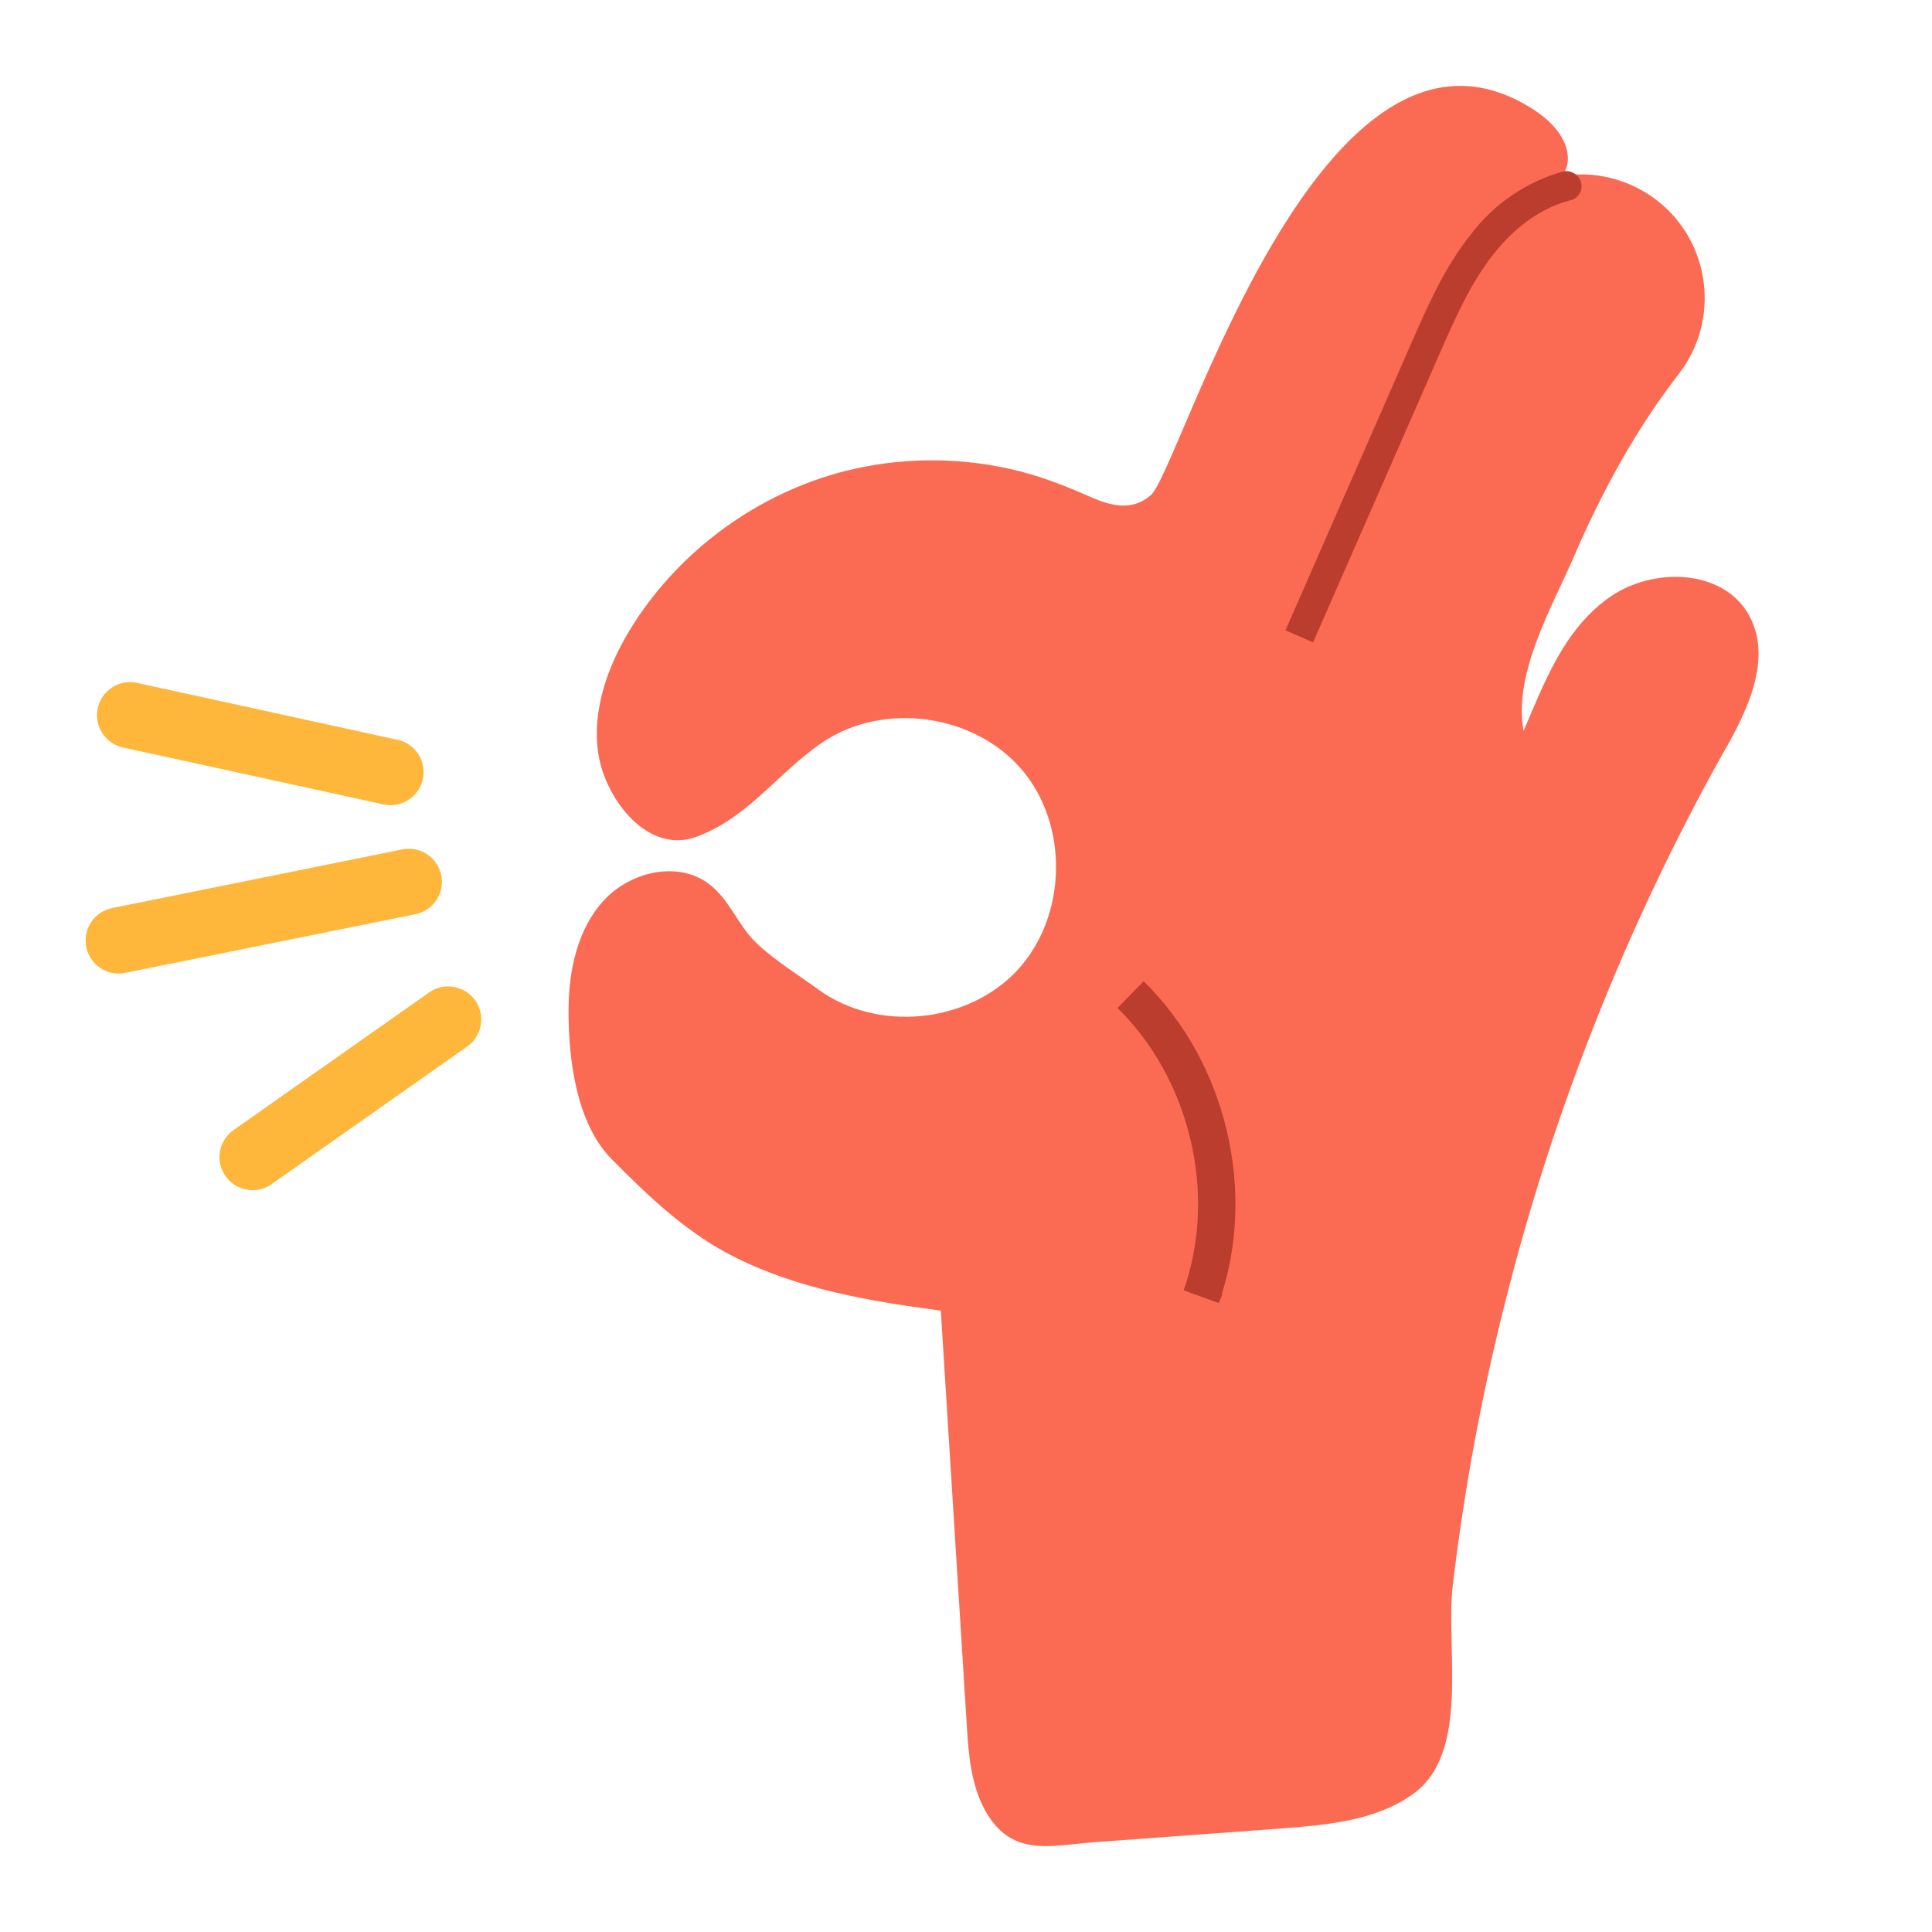 <svg width="56" height="56" viewBox="0 0 56 56" fill="none" xmlns="http://www.w3.org/2000/svg">
<path d="M50.72 20.24C51.01 19.42 51.11 18.59 50.7 17.84C49.95 16.47 47.86 16.42 46.6 17.35C45.32 18.28 44.76 19.79 44.16 21.19C43.86 19.5 44.99 17.6 45.64 16.09C46.44 14.24 47.42 12.44 48.66 10.84C49.87 9.28 49.59 7.02 48.03 5.81C47.23 5.19 46.2 4.93 45.2 5.11C45.46 5.06 45.83 4.05 44.41 3.15C38.28 -0.72 34.2 13.66 33.35 14.36C32.78 14.84 32.16 14.65 31.55 14.38C30.81 14.05 30.07 13.77 29.27 13.59C27.69 13.24 26.04 13.26 24.47 13.66C21.99 14.3 19.77 15.9 18.38 18.06C17.66 19.18 17.15 20.51 17.34 21.83C17.53 23.13 18.76 24.79 20.2 24.25C21.72 23.68 22.55 22.39 23.85 21.51C25.61 20.33 28.23 20.69 29.61 22.3C30.99 23.91 30.93 26.55 29.5 28.11C28.06 29.67 25.43 29.93 23.72 28.68C23.14 28.26 22.43 27.82 21.92 27.33C21.39 26.82 21.15 26.08 20.56 25.63C19.66 24.94 18.28 25.26 17.51 26.09C16.74 26.92 16.49 28.11 16.48 29.24C16.47 30.65 16.69 32.56 17.74 33.61C18.81 34.69 19.94 35.77 21.32 36.45C23.16 37.37 25.23 37.72 27.27 37.99C27.52 41.98 27.77 45.98 28.02 49.97C28.07 50.82 28.14 51.71 28.54 52.45C29.3 53.84 30.41 53.5 31.68 53.4C33.5 53.27 35.32 53.13 37.13 53C38.45 52.9 39.85 52.78 40.93 52.02C42.64 50.84 41.89 47.77 42.11 45.95C42.44 43.17 42.95 40.41 43.64 37.7C45.03 32.18 47.15 26.84 49.92 21.87C50.22 21.36 50.51 20.81 50.72 20.24Z" fill="#FB6B53"/>
<path d="M38.06 18.62L37.26 18.27L40.92 9.92C41.39 8.85 41.87 7.75 42.63 6.8C43.3 5.91 44.24 5.27 45.31 4.97C45.54 4.92 45.78 5.07 45.83 5.3C45.83 5.31 45.84 5.33 45.84 5.34C45.87 5.56 45.72 5.77 45.5 5.81C44.45 6.08 43.69 6.86 43.31 7.34C42.62 8.2 42.17 9.25 41.72 10.27L38.06 18.62Z" fill="#BA3D2E"/>
<path d="M11.85 25.56L3.44 27.26" stroke="#FEB63B" stroke-width="1.916" stroke-miterlimit="10" stroke-linecap="round"/>
<path d="M11.32 22.38L3.77 20.73" stroke="#FEB63B" stroke-width="1.916" stroke-miterlimit="10" stroke-linecap="round"/>
<path d="M12.99 29.55L7.32 33.54" stroke="#FEB63B" stroke-width="1.916" stroke-miterlimit="10" stroke-linecap="round"/>
<path d="M32.77 28.83C35.03 31.04 35.87 34.6 34.82 37.58C34.85 37.5 34.89 37.42 34.92 37.33" stroke="#BA3D2E" stroke-width="1.083" stroke-miterlimit="10"/>
</svg>
